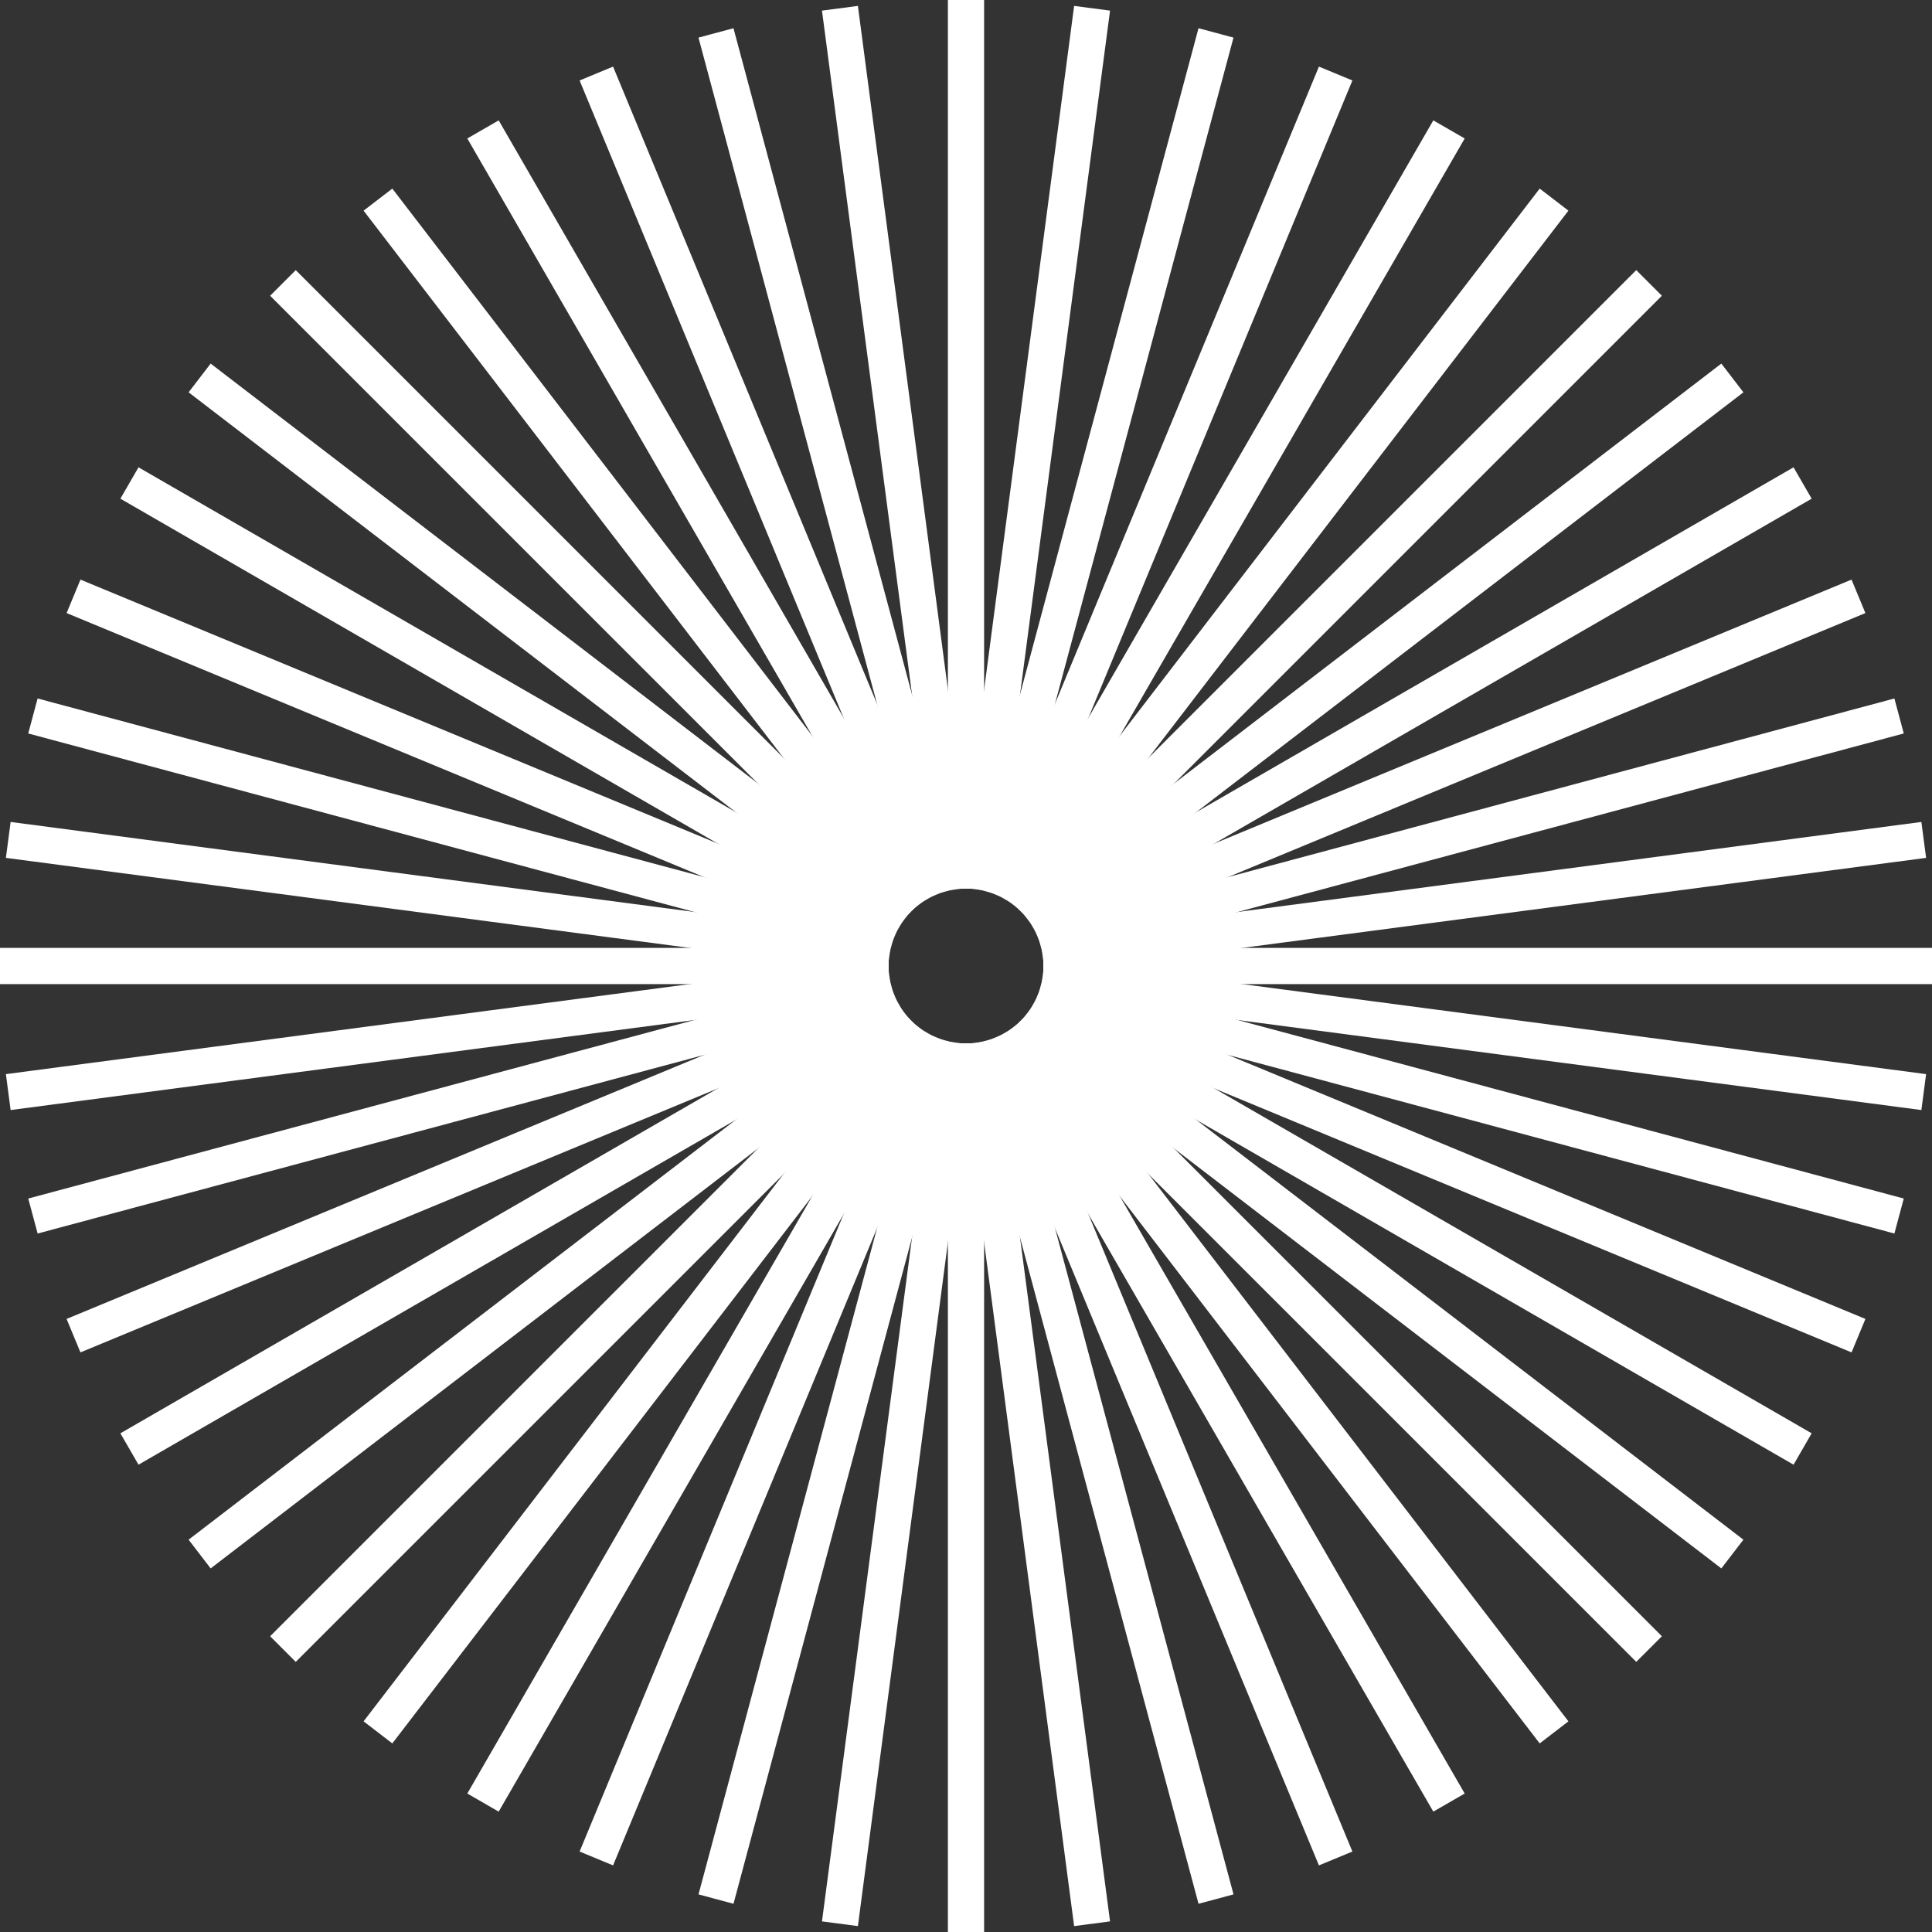 <svg width="160" height="160" viewBox="0 0 160 160" fill="none" xmlns="http://www.w3.org/2000/svg">
<rect x="0" y="0" width="160" height="160" fill="#333333" stroke="none"/>
<path d="M100.704 2.726L81.656 73.82" stroke="white" stroke-width="3"/>
<path d="M110.614 6.09L82.448 74.088" stroke="white" stroke-width="3"/>
<path d="M120 10.718L83.2 74.458" stroke="white" stroke-width="3"/>
<path d="M128.7 16.532L83.898 74.92" stroke="white" stroke-width="3"/>
<path d="M136.568 23.432L84.526 75.474" stroke="white" stroke-width="3"/>
<path d="M143.468 31.3L85.078 76.104" stroke="white" stroke-width="3"/>
<path d="M149.284 40L85.544 76.8" stroke="white" stroke-width="3"/>
<path d="M153.91 49.386L85.914 77.55" stroke="white" stroke-width="3"/>
<path d="M157.274 59.294L86.182 78.344" stroke="white" stroke-width="3"/>
<path d="M159.316 69.558L86.346 79.164" stroke="white" stroke-width="3"/>
<path d="M160 80H86.4" stroke="white" stroke-width="3"/>
<path d="M159.316 90.442L86.346 80.836" stroke="white" stroke-width="3"/>
<path d="M157.274 100.706L86.182 81.656" stroke="white" stroke-width="3"/>
<path d="M153.912 110.614L85.914 82.45" stroke="white" stroke-width="3"/>
<path d="M149.284 120L85.544 83.2" stroke="white" stroke-width="3"/>
<path d="M143.468 128.7L85.08 83.896" stroke="white" stroke-width="3"/>
<path d="M136.57 136.568L84.526 84.526" stroke="white" stroke-width="3"/>
<path d="M128.7 143.468L83.896 85.08" stroke="white" stroke-width="3"/>
<path d="M120 149.282L83.2 85.542" stroke="white" stroke-width="3"/>
<path d="M110.614 153.91L82.448 85.912" stroke="white" stroke-width="3"/>
<path d="M100.706 157.274L81.66 86.182" stroke="white" stroke-width="3"/>
<path d="M90.442 159.316L80.836 86.346" stroke="white" stroke-width="3"/>
<path d="M80 160V86.4" stroke="white" stroke-width="3"/>
<path d="M69.56 159.316L79.166 86.346" stroke="white" stroke-width="3"/>
<path d="M59.296 157.274L78.346 86.182" stroke="white" stroke-width="3"/>
<path d="M49.386 153.91L77.552 85.912" stroke="white" stroke-width="3"/>
<path d="M40 149.282L76.8 85.542" stroke="white" stroke-width="3"/>
<path d="M31.3 143.468L76.104 85.08" stroke="white" stroke-width="3"/>
<path d="M23.432 136.568L75.476 84.526" stroke="white" stroke-width="3"/>
<path d="M16.532 128.7L74.92 83.896" stroke="white" stroke-width="3"/>
<path d="M10.72 120L74.46 83.2" stroke="white" stroke-width="3"/>
<path d="M6.088 110.614L74.088 82.45" stroke="white" stroke-width="3"/>
<path d="M2.728 100.706L73.82 81.656" stroke="white" stroke-width="3"/>
<path d="M0.684 90.442L73.654 80.836" stroke="white" stroke-width="3"/>
<path d="M0 80H73.6" stroke="white" stroke-width="3"/>
<path d="M0.684 69.558L73.654 79.164" stroke="white" stroke-width="3"/>
<path d="M2.726 59.294L73.82 78.344" stroke="white" stroke-width="3"/>
<path d="M6.09 49.386L74.088 77.55" stroke="white" stroke-width="3"/>
<path d="M10.72 40L74.46 76.8" stroke="white" stroke-width="3"/>
<path d="M16.532 31.3L74.924 76.104" stroke="white" stroke-width="3"/>
<path d="M23.432 23.432L75.474 75.474" stroke="white" stroke-width="3"/>
<path d="M31.3 16.532L76.104 74.92" stroke="white" stroke-width="3"/>
<path d="M40 10.718L76.8 74.458" stroke="white" stroke-width="3"/>
<path d="M49.386 6.09L77.55 74.088" stroke="white" stroke-width="3"/>
<path d="M59.294 2.726L78.344 73.818" stroke="white" stroke-width="3"/>
<path d="M69.56 0.684L79.166 73.654" stroke="white" stroke-width="3"/>
<path d="M80 0V73.6" stroke="white" stroke-width="3"/>
<path d="M90.442 0.684L80.836 73.654" stroke="white" stroke-width="3"/>
</svg>
